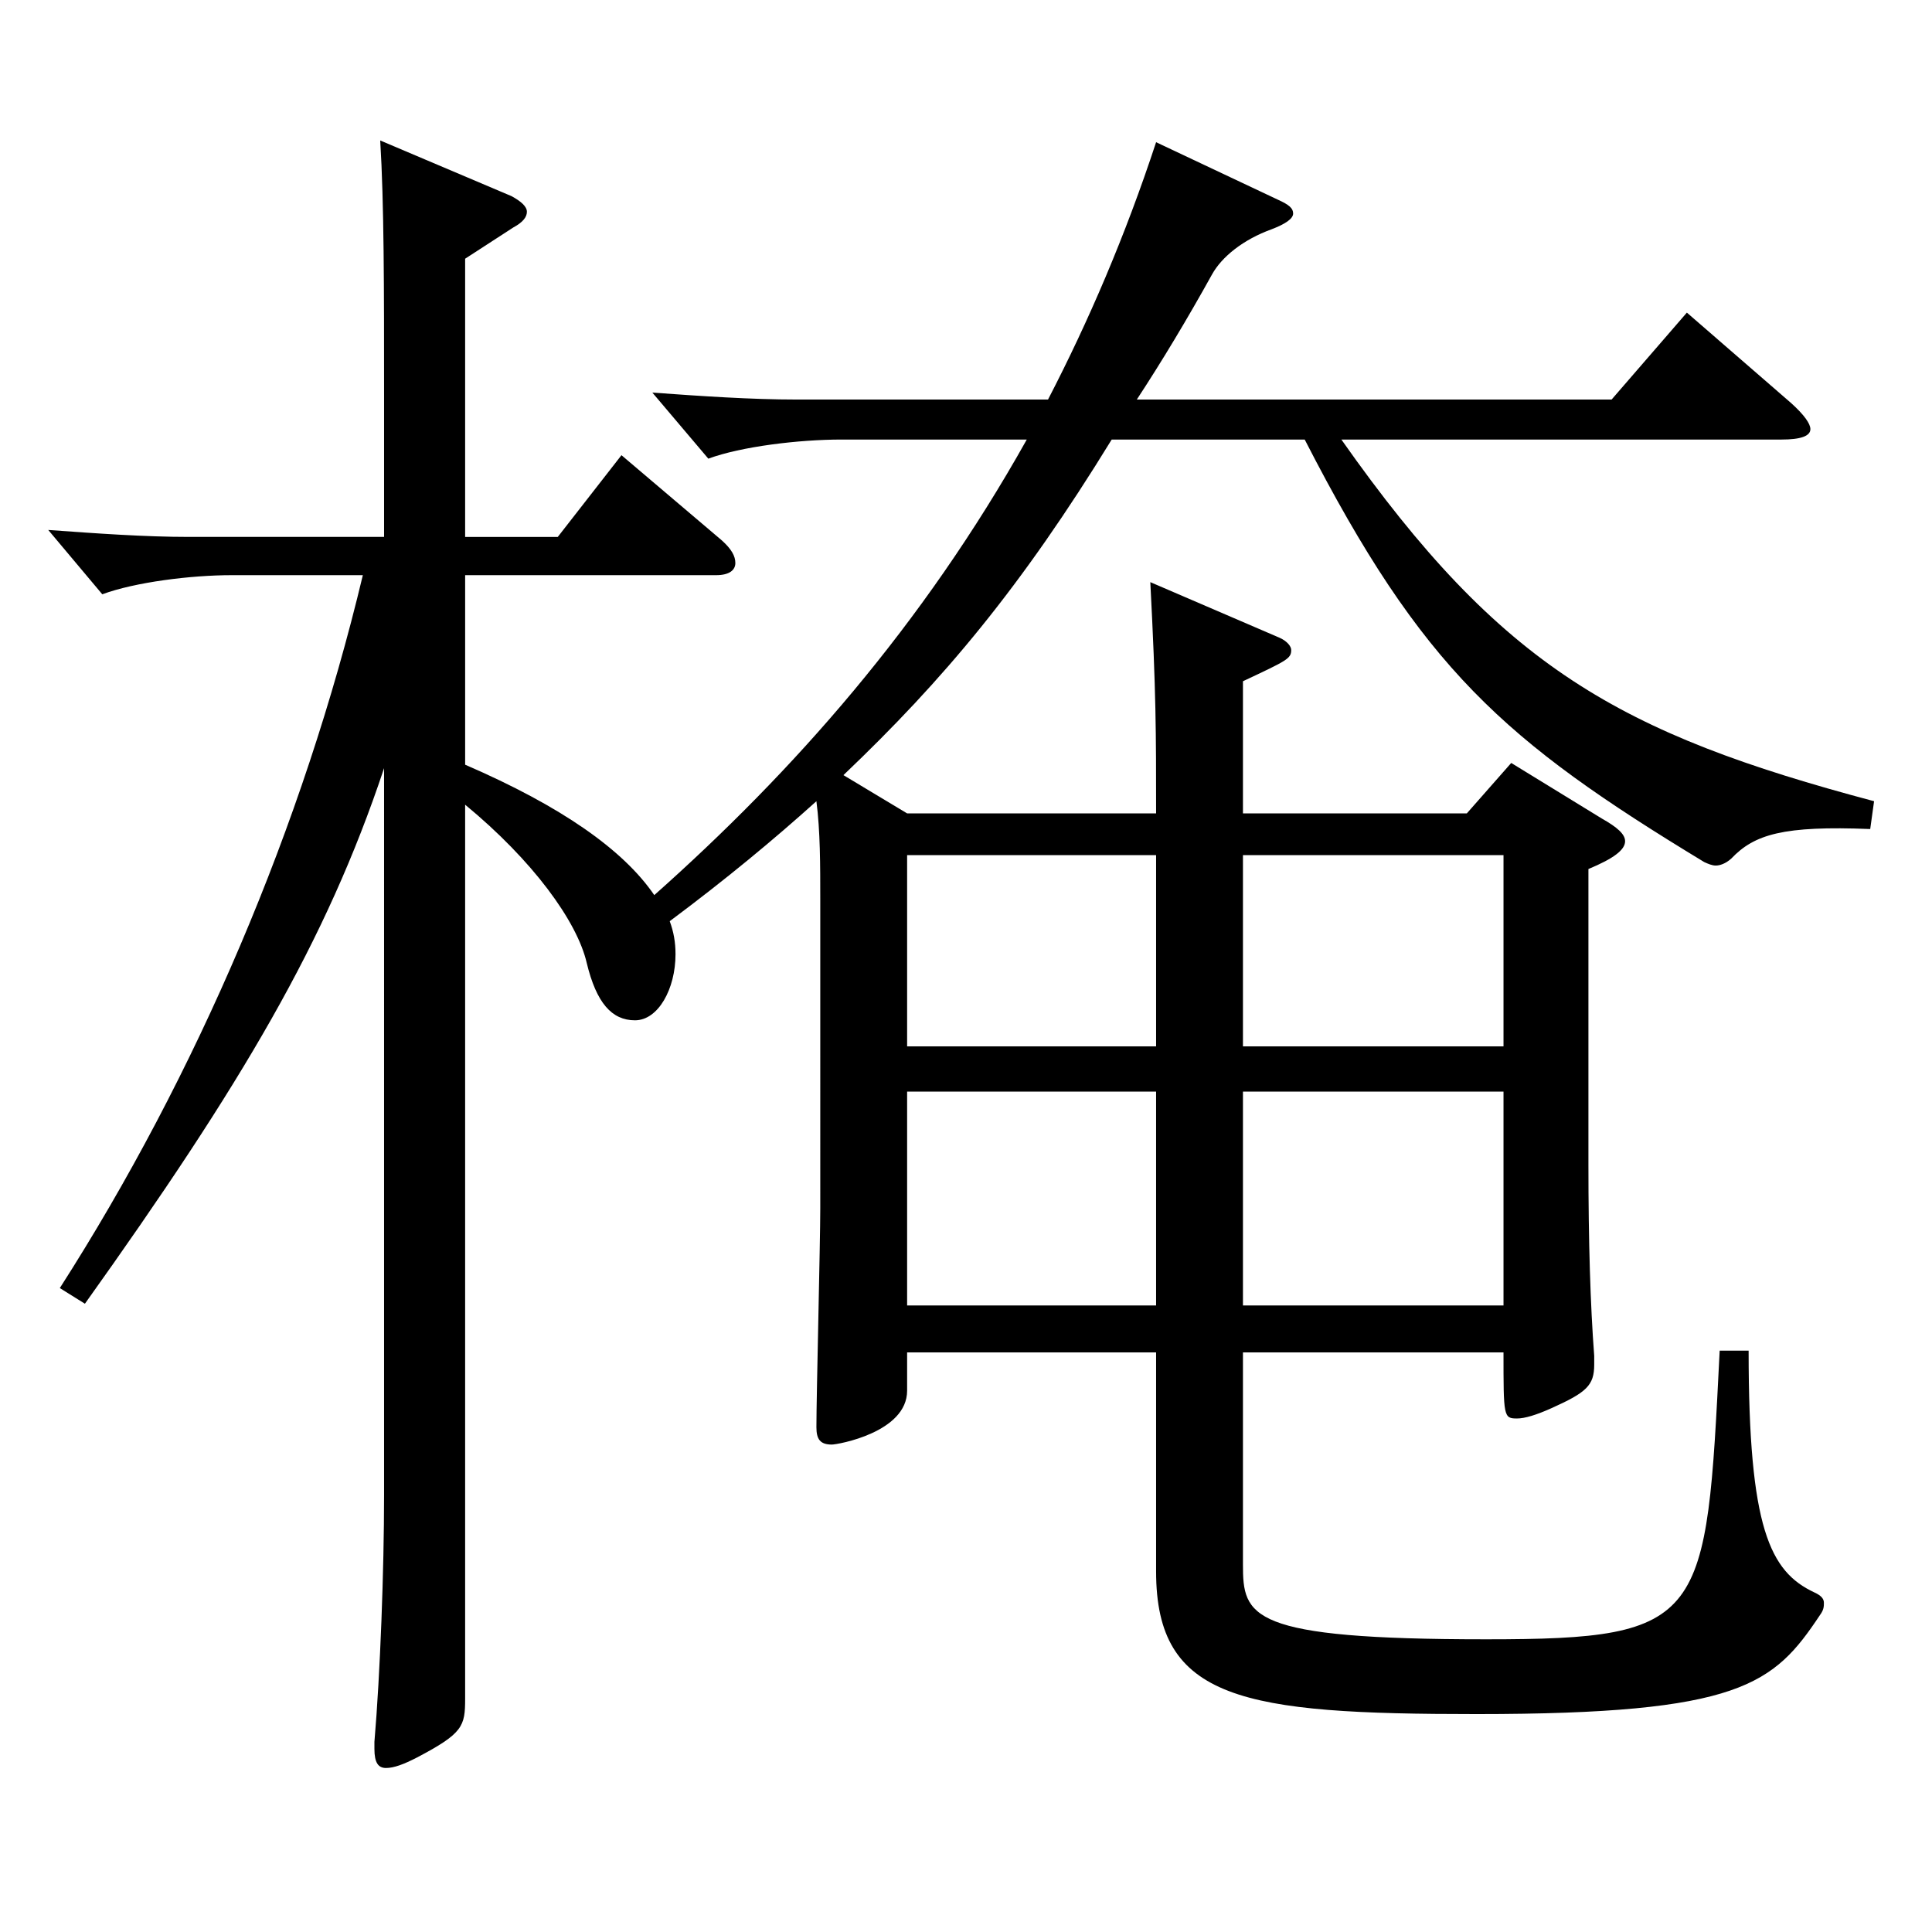 <?xml version="1.0" encoding="utf-8"?>
<!-- Generator: Adobe Illustrator 16.0.0, SVG Export Plug-In . SVG Version: 6.00 Build 0)  -->
<!DOCTYPE svg PUBLIC "-//W3C//DTD SVG 1.1//EN" "http://www.w3.org/Graphics/SVG/1.1/DTD/svg11.dtd">
<svg version="1.1" id="图层_1" xmlns="http://www.w3.org/2000/svg" xmlns:xlink="http://www.w3.org/1999/xlink" x="0px" y="0px"
	 width="1000px" height="1000px" viewBox="0 0 1000 1000" enable-background="new 0 0 1000 1000" xml:space="preserve">
<path d="M240.754,277.908h47.951l32.967-42.3l51.947,44.1c4.995,4.5,6.993,8.1,6.993,11.7c0,3.6-2.997,6.3-9.989,6.3H240.754v98.1
	c49.949,21.6,81.917,44.1,97.901,67.499c71.927-63.899,138.859-139.499,192.805-235.798h-95.903c-21.978,0-51.947,3.6-68.93,9.899
	l-28.971-34.2c24.975,1.801,50.948,3.601,74.924,3.601h129.869c20.979-40.5,39.96-84.6,55.943-133.199l62.937,29.7
	c5.994,2.7,7.992,4.5,7.992,7.2c0,2.7-3.996,5.4-10.989,8.101c-14.984,5.399-25.974,14.399-30.969,23.399
	c-12.986,23.4-25.974,45-38.96,64.8h245.752l38.961-45l53.945,46.8c6.993,6.3,9.99,10.8,9.99,13.5c0,3.6-4.995,5.4-14.985,5.4
	H694.296c82.917,117.898,143.855,152.099,275.723,187.198l-1.998,14.399c-44.955-1.8-59.939,2.7-71.928,15.301
	c-2.997,2.699-5.994,3.6-7.992,3.6s-3.996-0.9-5.994-1.8c-103.895-63-145.853-99.899-206.791-218.698h-99.899
	c-46.952,76.499-86.912,124.198-138.86,173.698l32.967,19.8h128.87c0-42.3,0-62.1-2.997-119.699l66.933,28.8
	c3.996,1.8,5.994,4.5,5.994,6.3c0,4.5-1.998,5.4-24.975,16.2v68.399H759.23l22.978-26.1l46.952,28.8
	c7.992,4.5,11.988,8.1,11.988,11.7c0,4.5-5.994,9-18.981,14.399v152.999c0,39.6,0.999,72.899,2.997,98.999v4.5
	c0,10.8-3.996,14.4-21.978,22.5c-7.992,3.601-13.986,5.4-17.981,5.4c-6.993,0-6.993-0.9-6.993-34.2H643.348v109.8
	c0,26.999,2.997,38.699,125.873,38.699c113.885,0,113.885-9.899,120.878-149.398h14.985c0,91.799,10.988,114.299,33.966,125.099
	c3.996,1.8,4.995,3.601,4.995,5.4s0,3.6-1.998,6.3c-23.977,36-40.959,51.3-177.821,51.3c-120.878,0-165.833-7.2-165.833-73.8
	V700.005h-128.87v19.8c0,21.601-35.963,27.9-38.96,27.9c-5.994,0-7.992-2.7-7.992-9c0-16.2,1.998-95.399,1.998-113.399V465.106
	c0-17.1,0-35.1-1.998-50.399c-21.978,19.8-46.953,40.5-75.924,62.1c1.998,5.4,2.997,10.8,2.997,17.1c0,18-8.991,34.2-20.979,34.2
	c-11.988,0-19.98-9-24.975-29.7c-4.995-21.6-27.973-53.1-62.937-81.899v462.597c0,14.4-0.999,18-24.976,30.601
	c-6.992,3.6-11.987,5.399-15.983,5.399s-5.994-2.7-5.994-9.899v-3.601c2.997-35.1,4.995-89.1,4.995-127.799V397.607
	c-29.97,89.999-73.926,163.799-154.844,277.198l-12.987-8.101c70.929-110.699,125.873-239.398,156.842-368.997h-67.932
	c-20.979,0-49.949,3.6-66.933,9.899l-27.972-33.3c24.976,1.801,49.95,3.601,72.927,3.601h100.898v-73.8
	c0-54.899,0-98.999-1.998-131.399l67.932,28.8c4.995,2.7,7.992,5.4,7.992,8.101c0,2.7-1.998,5.399-6.993,8.1l-24.975,16.2V277.908z
	 M598.393,442.606h-128.87v99h128.87V442.606z M469.522,675.705h128.87V565.006h-128.87V675.705z M778.212,541.606v-99H643.348v99
	H778.212z M643.348,675.705h134.864V565.006H643.348V675.705z"/>
</svg>
